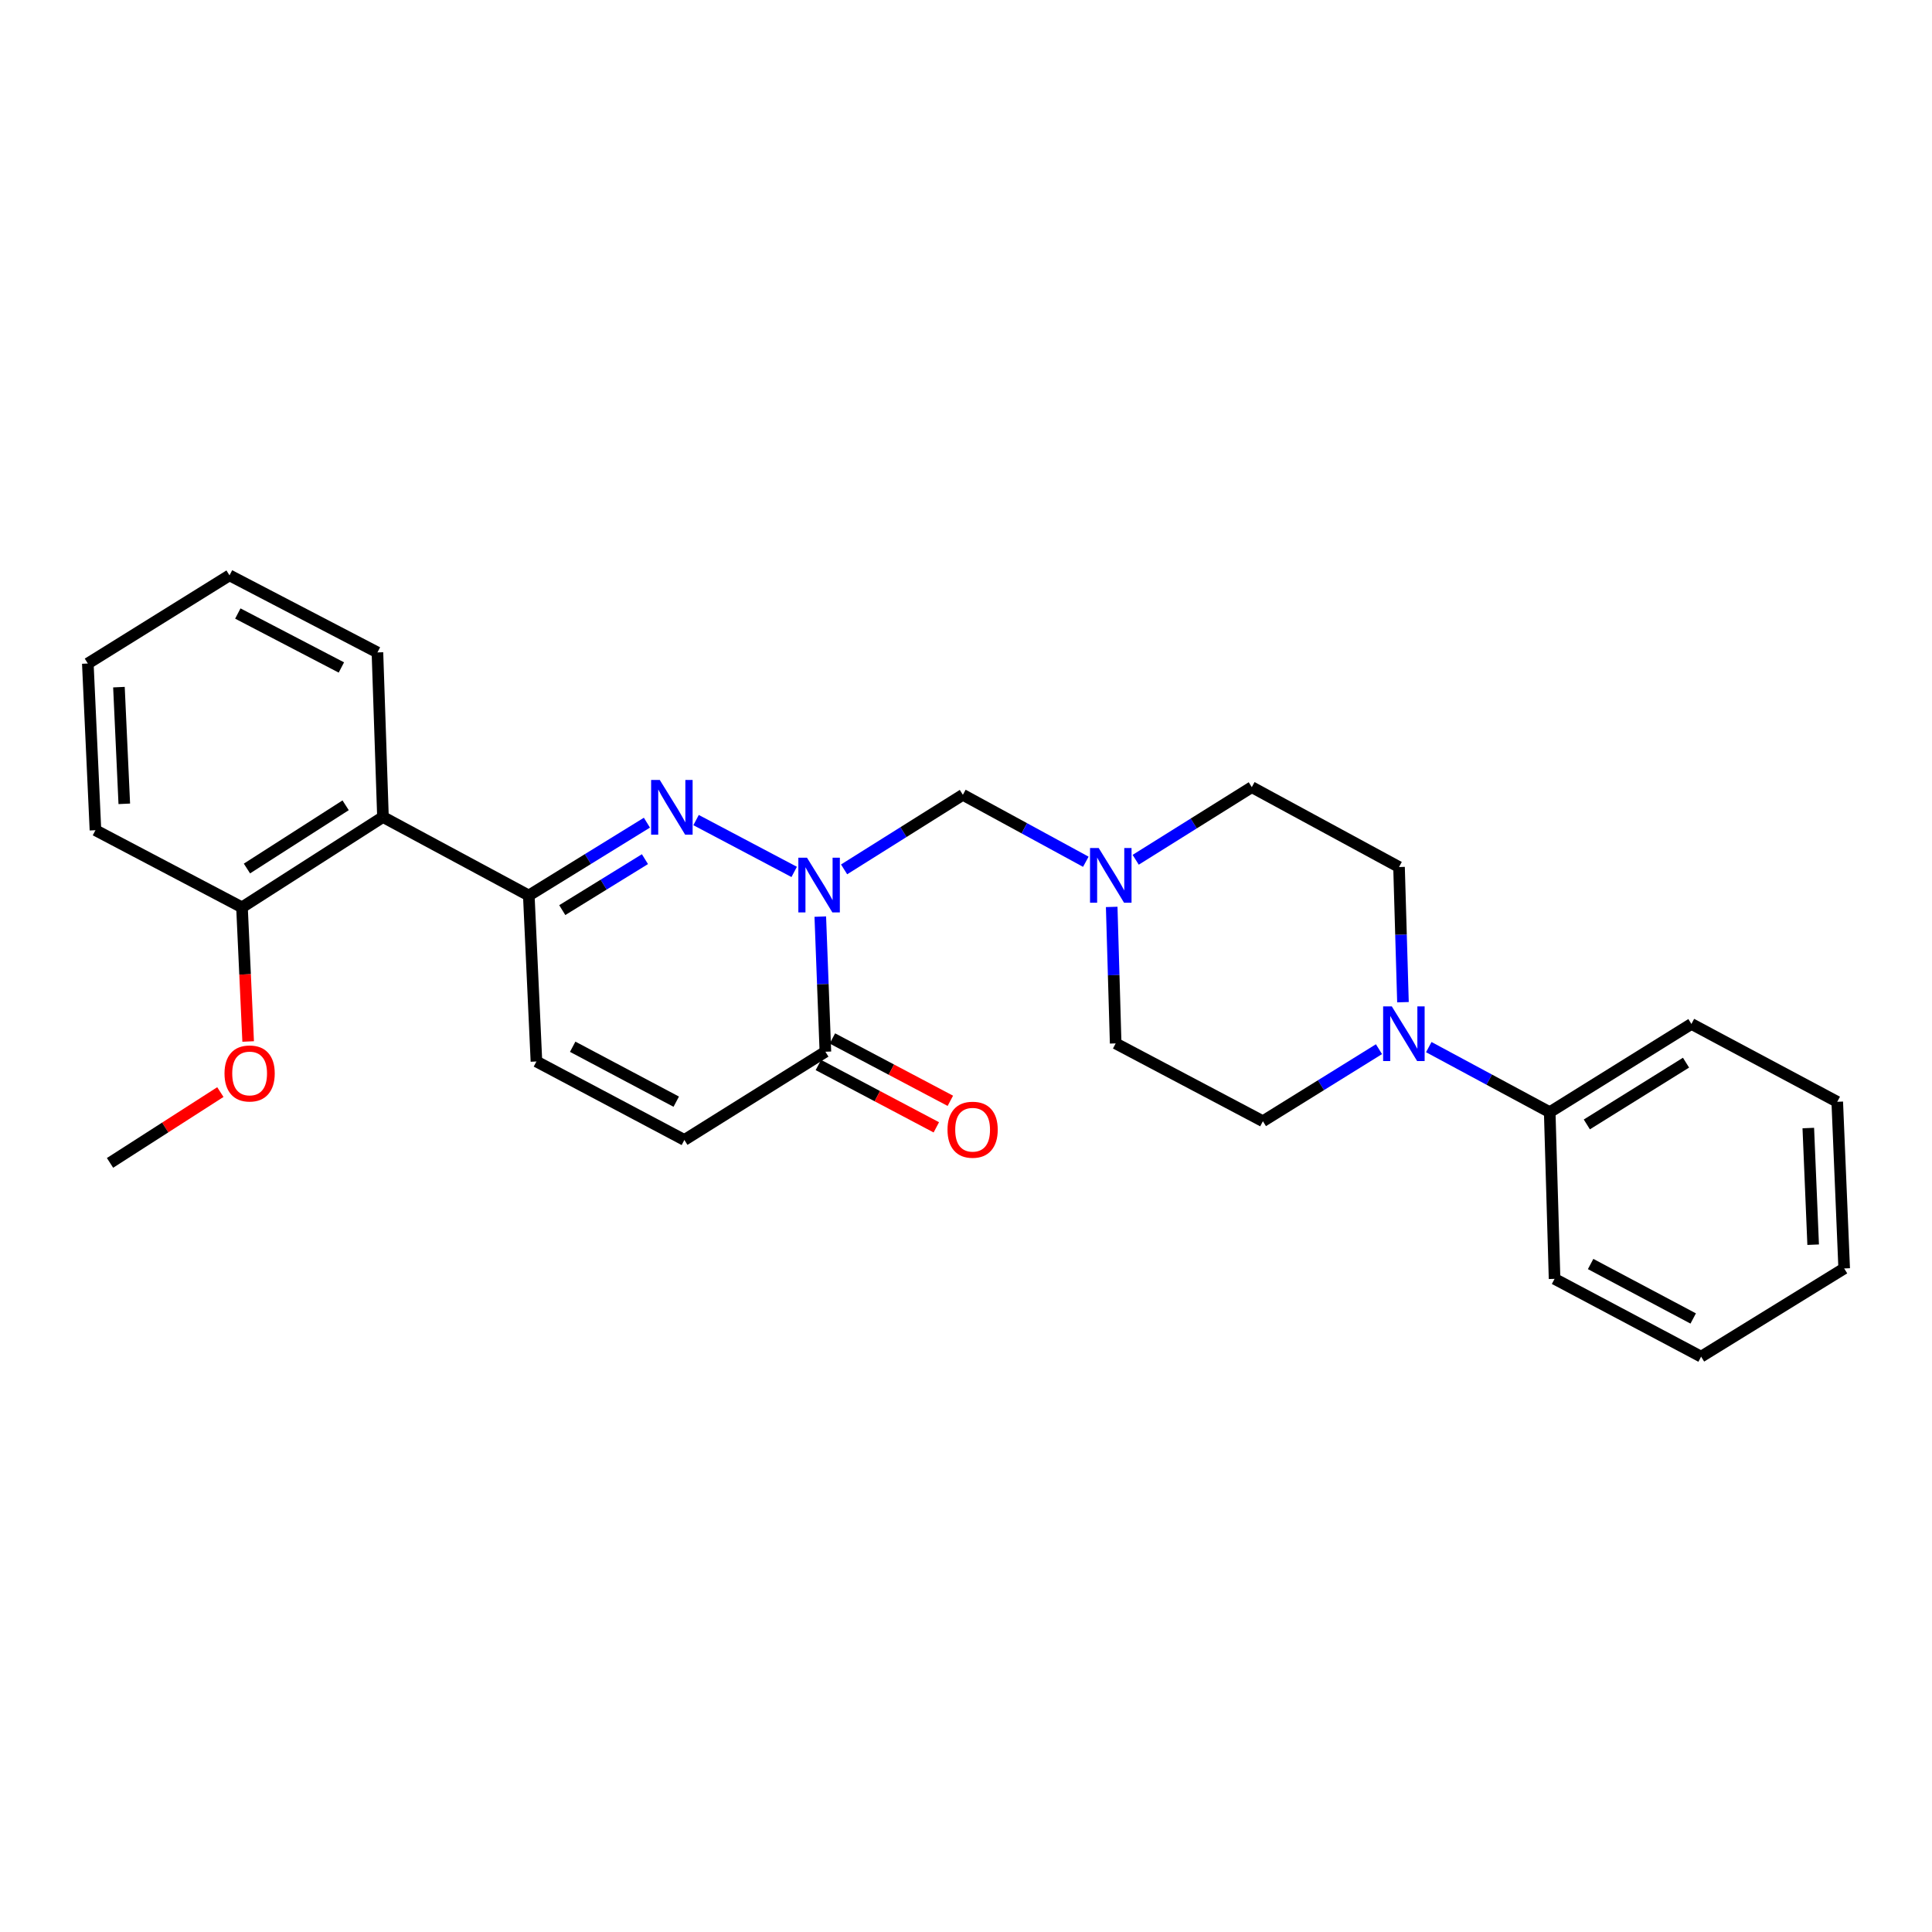 <?xml version='1.0' encoding='iso-8859-1'?>
<svg version='1.1' baseProfile='full'
              xmlns='http://www.w3.org/2000/svg'
                      xmlns:rdkit='http://www.rdkit.org/xml'
                      xmlns:xlink='http://www.w3.org/1999/xlink'
                  xml:space='preserve'
width='1000px' height='1000px' viewBox='0 0 1000 1000'>
<!-- END OF HEADER -->
<rect style='opacity:1.0;fill:#FFFFFF;stroke:none' width='1000' height='1000' x='0' y='0'> </rect>
<path class='bond-0' d='M 411.07,451.3 L 360.287,424.474' style='fill:none;fill-rule:evenodd;stroke:#0000FF;stroke-width:6px;stroke-linecap:butt;stroke-linejoin:miter;stroke-opacity:1' />
<path class='bond-2' d='M 424.58,474.43 L 425.899,509.402' style='fill:none;fill-rule:evenodd;stroke:#0000FF;stroke-width:6px;stroke-linecap:butt;stroke-linejoin:miter;stroke-opacity:1' />
<path class='bond-2' d='M 425.899,509.402 L 427.218,544.373' style='fill:none;fill-rule:evenodd;stroke:#000000;stroke-width:6px;stroke-linecap:butt;stroke-linejoin:miter;stroke-opacity:1' />
<path class='bond-3' d='M 436.901,449.99 L 467.64,430.691' style='fill:none;fill-rule:evenodd;stroke:#0000FF;stroke-width:6px;stroke-linecap:butt;stroke-linejoin:miter;stroke-opacity:1' />
<path class='bond-3' d='M 467.64,430.691 L 498.378,411.392' style='fill:none;fill-rule:evenodd;stroke:#000000;stroke-width:6px;stroke-linecap:butt;stroke-linejoin:miter;stroke-opacity:1' />
<path class='bond-1' d='M 334.842,425.817 L 304.275,444.661' style='fill:none;fill-rule:evenodd;stroke:#0000FF;stroke-width:6px;stroke-linecap:butt;stroke-linejoin:miter;stroke-opacity:1' />
<path class='bond-1' d='M 304.275,444.661 L 273.707,463.506' style='fill:none;fill-rule:evenodd;stroke:#000000;stroke-width:6px;stroke-linecap:butt;stroke-linejoin:miter;stroke-opacity:1' />
<path class='bond-1' d='M 333.823,444.693 L 312.426,457.884' style='fill:none;fill-rule:evenodd;stroke:#0000FF;stroke-width:6px;stroke-linecap:butt;stroke-linejoin:miter;stroke-opacity:1' />
<path class='bond-1' d='M 312.426,457.884 L 291.028,471.075' style='fill:none;fill-rule:evenodd;stroke:#000000;stroke-width:6px;stroke-linecap:butt;stroke-linejoin:miter;stroke-opacity:1' />
<path class='bond-5' d='M 273.707,463.506 L 198.224,422.886' style='fill:none;fill-rule:evenodd;stroke:#000000;stroke-width:6px;stroke-linecap:butt;stroke-linejoin:miter;stroke-opacity:1' />
<path class='bond-27' d='M 273.707,463.506 L 277.659,549.422' style='fill:none;fill-rule:evenodd;stroke:#000000;stroke-width:6px;stroke-linecap:butt;stroke-linejoin:miter;stroke-opacity:1' />
<path class='bond-7' d='M 427.218,544.373 L 354.229,590.041' style='fill:none;fill-rule:evenodd;stroke:#000000;stroke-width:6px;stroke-linecap:butt;stroke-linejoin:miter;stroke-opacity:1' />
<path class='bond-9' d='M 423.589,551.24 L 454.115,567.376' style='fill:none;fill-rule:evenodd;stroke:#000000;stroke-width:6px;stroke-linecap:butt;stroke-linejoin:miter;stroke-opacity:1' />
<path class='bond-9' d='M 454.115,567.376 L 484.641,583.512' style='fill:none;fill-rule:evenodd;stroke:#FF0000;stroke-width:6px;stroke-linecap:butt;stroke-linejoin:miter;stroke-opacity:1' />
<path class='bond-9' d='M 430.848,537.507 L 461.374,553.643' style='fill:none;fill-rule:evenodd;stroke:#000000;stroke-width:6px;stroke-linecap:butt;stroke-linejoin:miter;stroke-opacity:1' />
<path class='bond-9' d='M 461.374,553.643 L 491.9,569.779' style='fill:none;fill-rule:evenodd;stroke:#FF0000;stroke-width:6px;stroke-linecap:butt;stroke-linejoin:miter;stroke-opacity:1' />
<path class='bond-8' d='M 498.378,411.392 L 530.199,428.719' style='fill:none;fill-rule:evenodd;stroke:#000000;stroke-width:6px;stroke-linecap:butt;stroke-linejoin:miter;stroke-opacity:1' />
<path class='bond-8' d='M 530.199,428.719 L 562.02,446.046' style='fill:none;fill-rule:evenodd;stroke:#0000FF;stroke-width:6px;stroke-linecap:butt;stroke-linejoin:miter;stroke-opacity:1' />
<path class='bond-4' d='M 713.76,543.051 L 683.718,561.696' style='fill:none;fill-rule:evenodd;stroke:#0000FF;stroke-width:6px;stroke-linecap:butt;stroke-linejoin:miter;stroke-opacity:1' />
<path class='bond-4' d='M 683.718,561.696 L 653.675,580.341' style='fill:none;fill-rule:evenodd;stroke:#000000;stroke-width:6px;stroke-linecap:butt;stroke-linejoin:miter;stroke-opacity:1' />
<path class='bond-13' d='M 739.53,541.984 L 770.83,558.824' style='fill:none;fill-rule:evenodd;stroke:#0000FF;stroke-width:6px;stroke-linecap:butt;stroke-linejoin:miter;stroke-opacity:1' />
<path class='bond-13' d='M 770.83,558.824 L 802.13,575.664' style='fill:none;fill-rule:evenodd;stroke:#000000;stroke-width:6px;stroke-linecap:butt;stroke-linejoin:miter;stroke-opacity:1' />
<path class='bond-28' d='M 726.172,518.735 L 725.154,483.755' style='fill:none;fill-rule:evenodd;stroke:#0000FF;stroke-width:6px;stroke-linecap:butt;stroke-linejoin:miter;stroke-opacity:1' />
<path class='bond-28' d='M 725.154,483.755 L 724.136,448.775' style='fill:none;fill-rule:evenodd;stroke:#000000;stroke-width:6px;stroke-linecap:butt;stroke-linejoin:miter;stroke-opacity:1' />
<path class='bond-10' d='M 198.224,422.886 L 125.252,469.633' style='fill:none;fill-rule:evenodd;stroke:#000000;stroke-width:6px;stroke-linecap:butt;stroke-linejoin:miter;stroke-opacity:1' />
<path class='bond-10' d='M 178.899,416.819 L 127.819,449.541' style='fill:none;fill-rule:evenodd;stroke:#000000;stroke-width:6px;stroke-linecap:butt;stroke-linejoin:miter;stroke-opacity:1' />
<path class='bond-17' d='M 198.224,422.886 L 195.359,337.695' style='fill:none;fill-rule:evenodd;stroke:#000000;stroke-width:6px;stroke-linecap:butt;stroke-linejoin:miter;stroke-opacity:1' />
<path class='bond-6' d='M 277.659,549.422 L 354.229,590.041' style='fill:none;fill-rule:evenodd;stroke:#000000;stroke-width:6px;stroke-linecap:butt;stroke-linejoin:miter;stroke-opacity:1' />
<path class='bond-6' d='M 296.424,541.792 L 350.023,570.226' style='fill:none;fill-rule:evenodd;stroke:#000000;stroke-width:6px;stroke-linecap:butt;stroke-linejoin:miter;stroke-opacity:1' />
<path class='bond-14' d='M 587.831,445.018 L 617.88,426.224' style='fill:none;fill-rule:evenodd;stroke:#0000FF;stroke-width:6px;stroke-linecap:butt;stroke-linejoin:miter;stroke-opacity:1' />
<path class='bond-14' d='M 617.88,426.224 L 647.928,407.431' style='fill:none;fill-rule:evenodd;stroke:#000000;stroke-width:6px;stroke-linecap:butt;stroke-linejoin:miter;stroke-opacity:1' />
<path class='bond-15' d='M 575.414,469.417 L 576.441,504.742' style='fill:none;fill-rule:evenodd;stroke:#0000FF;stroke-width:6px;stroke-linecap:butt;stroke-linejoin:miter;stroke-opacity:1' />
<path class='bond-15' d='M 576.441,504.742 L 577.468,540.067' style='fill:none;fill-rule:evenodd;stroke:#000000;stroke-width:6px;stroke-linecap:butt;stroke-linejoin:miter;stroke-opacity:1' />
<path class='bond-16' d='M 125.252,469.633 L 126.85,504.351' style='fill:none;fill-rule:evenodd;stroke:#000000;stroke-width:6px;stroke-linecap:butt;stroke-linejoin:miter;stroke-opacity:1' />
<path class='bond-16' d='M 126.85,504.351 L 128.447,539.07' style='fill:none;fill-rule:evenodd;stroke:#FF0000;stroke-width:6px;stroke-linecap:butt;stroke-linejoin:miter;stroke-opacity:1' />
<path class='bond-18' d='M 125.252,469.633 L 49.407,429.712' style='fill:none;fill-rule:evenodd;stroke:#000000;stroke-width:6px;stroke-linecap:butt;stroke-linejoin:miter;stroke-opacity:1' />
<path class='bond-11' d='M 653.675,580.341 L 577.468,540.067' style='fill:none;fill-rule:evenodd;stroke:#000000;stroke-width:6px;stroke-linecap:butt;stroke-linejoin:miter;stroke-opacity:1' />
<path class='bond-12' d='M 724.136,448.775 L 647.928,407.431' style='fill:none;fill-rule:evenodd;stroke:#000000;stroke-width:6px;stroke-linecap:butt;stroke-linejoin:miter;stroke-opacity:1' />
<path class='bond-19' d='M 802.13,575.664 L 875.473,529.996' style='fill:none;fill-rule:evenodd;stroke:#000000;stroke-width:6px;stroke-linecap:butt;stroke-linejoin:miter;stroke-opacity:1' />
<path class='bond-19' d='M 821.342,582 L 872.682,550.033' style='fill:none;fill-rule:evenodd;stroke:#000000;stroke-width:6px;stroke-linecap:butt;stroke-linejoin:miter;stroke-opacity:1' />
<path class='bond-20' d='M 802.13,575.664 L 804.641,661.934' style='fill:none;fill-rule:evenodd;stroke:#000000;stroke-width:6px;stroke-linecap:butt;stroke-linejoin:miter;stroke-opacity:1' />
<path class='bond-21' d='M 114.058,565.259 L 85.504,583.583' style='fill:none;fill-rule:evenodd;stroke:#FF0000;stroke-width:6px;stroke-linecap:butt;stroke-linejoin:miter;stroke-opacity:1' />
<path class='bond-21' d='M 85.504,583.583 L 56.949,601.907' style='fill:none;fill-rule:evenodd;stroke:#000000;stroke-width:6px;stroke-linecap:butt;stroke-linejoin:miter;stroke-opacity:1' />
<path class='bond-22' d='M 195.359,337.695 L 118.789,297.8' style='fill:none;fill-rule:evenodd;stroke:#000000;stroke-width:6px;stroke-linecap:butt;stroke-linejoin:miter;stroke-opacity:1' />
<path class='bond-22' d='M 176.696,345.486 L 123.097,317.56' style='fill:none;fill-rule:evenodd;stroke:#000000;stroke-width:6px;stroke-linecap:butt;stroke-linejoin:miter;stroke-opacity:1' />
<path class='bond-29' d='M 49.407,429.712 L 45.455,343.434' style='fill:none;fill-rule:evenodd;stroke:#000000;stroke-width:6px;stroke-linecap:butt;stroke-linejoin:miter;stroke-opacity:1' />
<path class='bond-29' d='M 64.331,416.06 L 61.564,355.665' style='fill:none;fill-rule:evenodd;stroke:#000000;stroke-width:6px;stroke-linecap:butt;stroke-linejoin:miter;stroke-opacity:1' />
<path class='bond-23' d='M 875.473,529.996 L 950.956,570.288' style='fill:none;fill-rule:evenodd;stroke:#000000;stroke-width:6px;stroke-linecap:butt;stroke-linejoin:miter;stroke-opacity:1' />
<path class='bond-25' d='M 804.641,661.934 L 880.495,702.2' style='fill:none;fill-rule:evenodd;stroke:#000000;stroke-width:6px;stroke-linecap:butt;stroke-linejoin:miter;stroke-opacity:1' />
<path class='bond-25' d='M 823.302,654.254 L 876.4,682.44' style='fill:none;fill-rule:evenodd;stroke:#000000;stroke-width:6px;stroke-linecap:butt;stroke-linejoin:miter;stroke-opacity:1' />
<path class='bond-24' d='M 118.789,297.8 L 45.455,343.434' style='fill:none;fill-rule:evenodd;stroke:#000000;stroke-width:6px;stroke-linecap:butt;stroke-linejoin:miter;stroke-opacity:1' />
<path class='bond-30' d='M 950.956,570.288 L 954.545,656.549' style='fill:none;fill-rule:evenodd;stroke:#000000;stroke-width:6px;stroke-linecap:butt;stroke-linejoin:miter;stroke-opacity:1' />
<path class='bond-30' d='M 935.974,583.873 L 938.487,644.256' style='fill:none;fill-rule:evenodd;stroke:#000000;stroke-width:6px;stroke-linecap:butt;stroke-linejoin:miter;stroke-opacity:1' />
<path class='bond-26' d='M 880.495,702.2 L 954.545,656.549' style='fill:none;fill-rule:evenodd;stroke:#000000;stroke-width:6px;stroke-linecap:butt;stroke-linejoin:miter;stroke-opacity:1' />
<path  class='atom-0' d='M 417.705 443.952
L 426.985 458.952
Q 427.905 460.432, 429.385 463.112
Q 430.865 465.792, 430.945 465.952
L 430.945 443.952
L 434.705 443.952
L 434.705 472.272
L 430.825 472.272
L 420.865 455.872
Q 419.705 453.952, 418.465 451.752
Q 417.265 449.552, 416.905 448.872
L 416.905 472.272
L 413.225 472.272
L 413.225 443.952
L 417.705 443.952
' fill='#0000FF'/>
<path  class='atom-1' d='M 341.497 403.695
L 350.777 418.695
Q 351.697 420.175, 353.177 422.855
Q 354.657 425.535, 354.737 425.695
L 354.737 403.695
L 358.497 403.695
L 358.497 432.015
L 354.617 432.015
L 344.657 415.615
Q 343.497 413.695, 342.257 411.495
Q 341.057 409.295, 340.697 408.615
L 340.697 432.015
L 337.017 432.015
L 337.017 403.695
L 341.497 403.695
' fill='#0000FF'/>
<path  class='atom-5' d='M 720.387 520.893
L 729.667 535.893
Q 730.587 537.373, 732.067 540.053
Q 733.547 542.733, 733.627 542.893
L 733.627 520.893
L 737.387 520.893
L 737.387 549.213
L 733.507 549.213
L 723.547 532.813
Q 722.387 530.893, 721.147 528.693
Q 719.947 526.493, 719.587 525.813
L 719.587 549.213
L 715.907 549.213
L 715.907 520.893
L 720.387 520.893
' fill='#0000FF'/>
<path  class='atom-9' d='M 568.679 438.921
L 577.959 453.921
Q 578.879 455.401, 580.359 458.081
Q 581.839 460.761, 581.919 460.921
L 581.919 438.921
L 585.679 438.921
L 585.679 467.241
L 581.799 467.241
L 571.839 450.841
Q 570.679 448.921, 569.439 446.721
Q 568.239 444.521, 567.879 443.841
L 567.879 467.241
L 564.199 467.241
L 564.199 438.921
L 568.679 438.921
' fill='#0000FF'/>
<path  class='atom-10' d='M 490.426 584.736
Q 490.426 577.936, 493.786 574.136
Q 497.146 570.336, 503.426 570.336
Q 509.706 570.336, 513.066 574.136
Q 516.426 577.936, 516.426 584.736
Q 516.426 591.616, 513.026 595.536
Q 509.626 599.416, 503.426 599.416
Q 497.186 599.416, 493.786 595.536
Q 490.426 591.656, 490.426 584.736
M 503.426 596.216
Q 507.746 596.216, 510.066 593.336
Q 512.426 590.416, 512.426 584.736
Q 512.426 579.176, 510.066 576.376
Q 507.746 573.536, 503.426 573.536
Q 499.106 573.536, 496.746 576.336
Q 494.426 579.136, 494.426 584.736
Q 494.426 590.456, 496.746 593.336
Q 499.106 596.216, 503.426 596.216
' fill='#FF0000'/>
<path  class='atom-17' d='M 116.205 555.62
Q 116.205 548.82, 119.565 545.02
Q 122.925 541.22, 129.205 541.22
Q 135.485 541.22, 138.845 545.02
Q 142.205 548.82, 142.205 555.62
Q 142.205 562.5, 138.805 566.42
Q 135.405 570.3, 129.205 570.3
Q 122.965 570.3, 119.565 566.42
Q 116.205 562.54, 116.205 555.62
M 129.205 567.1
Q 133.525 567.1, 135.845 564.22
Q 138.205 561.3, 138.205 555.62
Q 138.205 550.06, 135.845 547.26
Q 133.525 544.42, 129.205 544.42
Q 124.885 544.42, 122.525 547.22
Q 120.205 550.02, 120.205 555.62
Q 120.205 561.34, 122.525 564.22
Q 124.885 567.1, 129.205 567.1
' fill='#FF0000'/>
</svg>
